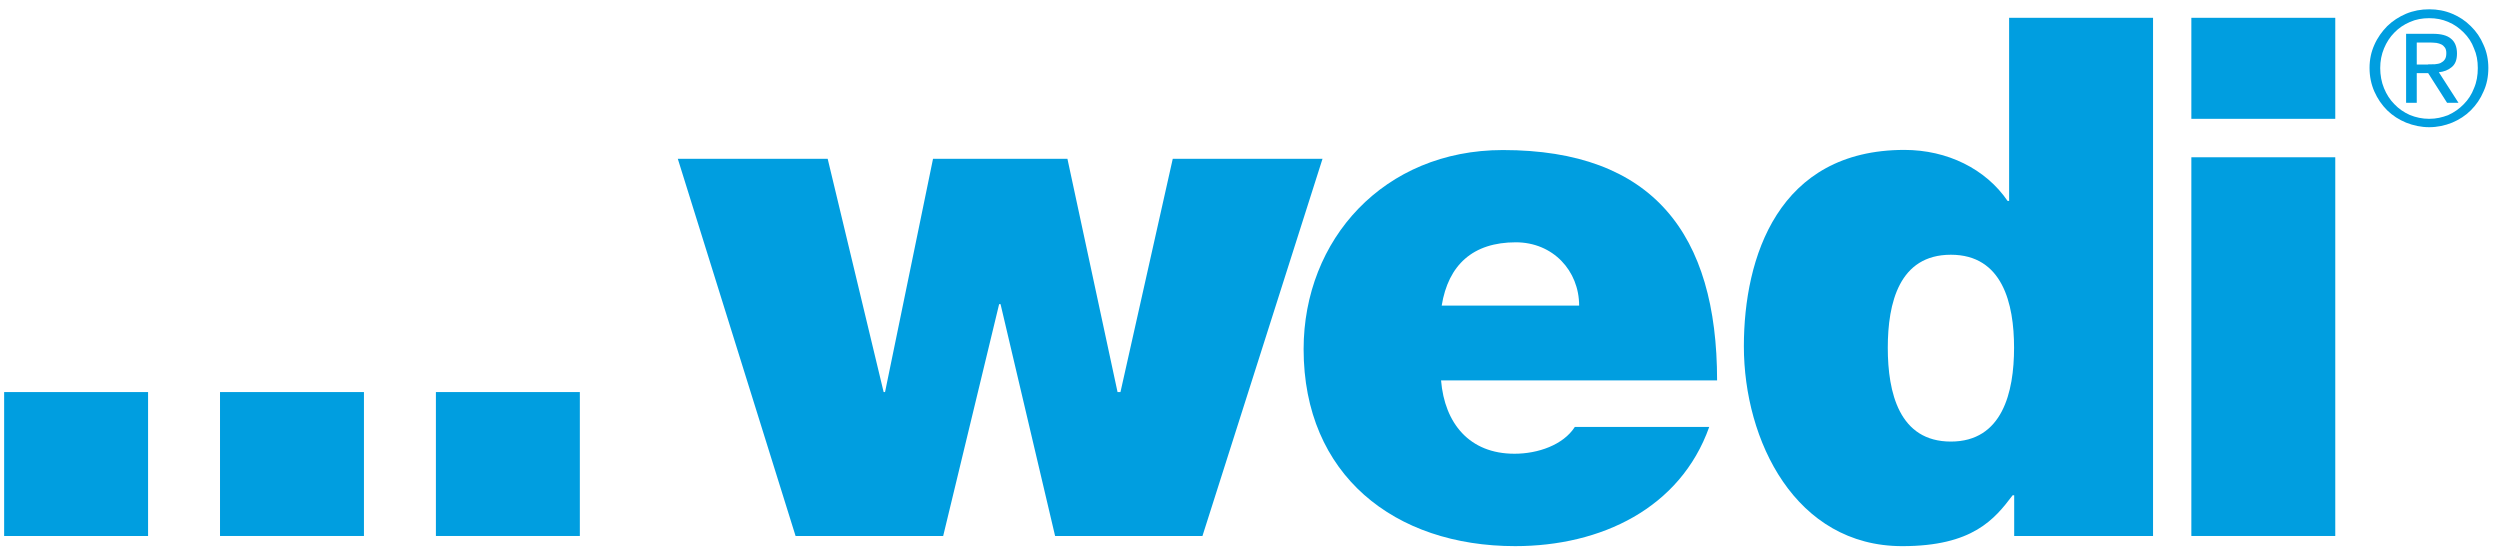 <svg xmlns="http://www.w3.org/2000/svg" width="166" height="37" viewBox="0 0 166 37" fill="none"><g clip-path="url(#clip0_537_4284)"><path d="M9.832 26.033H0.275V35.589H9.832V26.033Z" fill="#009EE0"></path><path d="M24.166 26.033H14.609V35.589H24.166V26.033Z" fill="#009EE0"></path><path d="M38.501 26.033H28.944V35.589H38.501V26.033Z" fill="#009EE0"></path><path d="M157.658 2.977C157.869 2.496 158.164 2.092 158.509 1.738C158.872 1.384 159.293 1.114 159.765 0.912C160.254 0.71 160.759 0.617 161.299 0.617C161.838 0.617 162.344 0.71 162.824 0.912C163.296 1.106 163.709 1.384 164.063 1.738C164.425 2.092 164.703 2.496 164.905 2.977C165.124 3.449 165.226 3.971 165.226 4.51C165.226 5.083 165.124 5.606 164.905 6.078C164.703 6.558 164.417 6.971 164.063 7.325C163.709 7.679 163.287 7.949 162.824 8.143C162.344 8.336 161.838 8.446 161.299 8.446C160.759 8.446 160.254 8.336 159.765 8.143C159.293 7.949 158.872 7.679 158.509 7.325C158.155 6.971 157.869 6.558 157.658 6.078C157.447 5.598 157.338 5.075 157.338 4.51C157.338 3.946 157.447 3.449 157.658 2.977ZM158.299 5.859C158.467 6.272 158.695 6.626 158.99 6.921C159.276 7.224 159.622 7.46 160.018 7.637C160.414 7.797 160.835 7.89 161.299 7.89C161.762 7.89 162.167 7.797 162.571 7.637C162.959 7.46 163.296 7.224 163.591 6.921C163.886 6.626 164.122 6.263 164.273 5.859C164.45 5.454 164.526 5.008 164.526 4.519C164.526 4.03 164.45 3.609 164.273 3.213C164.122 2.8 163.886 2.454 163.591 2.159C163.296 1.864 162.959 1.62 162.571 1.46C162.167 1.283 161.754 1.207 161.299 1.207C160.844 1.207 160.414 1.283 160.018 1.46C159.622 1.628 159.276 1.864 158.99 2.159C158.695 2.454 158.467 2.808 158.299 3.213C158.13 3.617 158.046 4.055 158.046 4.519C158.046 4.982 158.13 5.454 158.299 5.859ZM161.535 2.244C162.082 2.244 162.478 2.345 162.74 2.564C163.009 2.775 163.144 3.112 163.144 3.55C163.144 3.988 163.026 4.266 162.79 4.46C162.563 4.654 162.276 4.763 161.939 4.797L163.245 6.828H162.487L161.231 4.856H160.473V6.828H159.765V2.244H161.543H161.535ZM161.231 4.274C161.383 4.274 161.526 4.274 161.678 4.266C161.829 4.249 161.947 4.232 162.057 4.182C162.167 4.123 162.268 4.055 162.335 3.946C162.403 3.853 162.436 3.71 162.436 3.525C162.436 3.373 162.403 3.246 162.344 3.162C162.276 3.069 162.209 3.002 162.108 2.951C162.015 2.901 161.905 2.876 161.787 2.85C161.661 2.842 161.543 2.825 161.417 2.825H160.473V4.283H161.231V4.274Z" fill="#009EE0"></path><path d="M79.843 35.589H70.059L66.436 20.193H66.343L62.627 35.589H52.826L45.006 10.544H54.958L58.674 26.033H58.767L61.953 10.544H70.877L74.205 26.033H74.399L77.871 10.544H87.815L79.843 35.589Z" fill="#009EE0"></path><path d="M100.557 30.128C97.565 30.128 95.922 28.106 95.686 25.258H114.015C114.015 15.516 109.734 9.963 99.79 9.963C91.885 9.963 86.56 15.904 86.56 23.185C86.56 31.536 92.593 36.263 100.607 36.263C106.304 36.263 111.571 33.752 113.492 28.35H104.568C103.801 29.547 102.116 30.128 100.565 30.128H100.557ZM100.65 16.089C103.119 16.089 104.855 17.977 104.855 20.294H95.728C96.166 17.589 97.801 16.089 100.65 16.089Z" fill="#009EE0"></path><path d="M133.405 1.182V13.342H133.304C131.855 11.218 129.301 9.954 126.453 9.954C118.06 9.954 115.793 17.101 115.793 22.991C115.793 29.261 119.214 36.264 126.31 36.264C130.987 36.264 132.436 34.477 133.641 32.884H133.742V35.589H142.962V1.182H133.405ZM129.537 29.32C126.108 29.32 125.349 26.075 125.349 23.092C125.349 20.109 126.108 16.915 129.537 16.915C132.967 16.915 133.734 20.151 133.734 23.092C133.734 26.033 132.967 29.32 129.537 29.32Z" fill="#009EE0"></path><path d="M155.062 1.182H145.506V7.89H155.062V1.182Z" fill="#009EE0"></path><path d="M155.062 10.443H145.506V35.589H155.062V10.443Z" fill="#009EE0"></path></g><defs><clipPath id="clip0_537_4284"><rect width="164.95" height="35.646" fill="white" transform="translate(0.275 0.617)"></rect></clipPath></defs></svg>